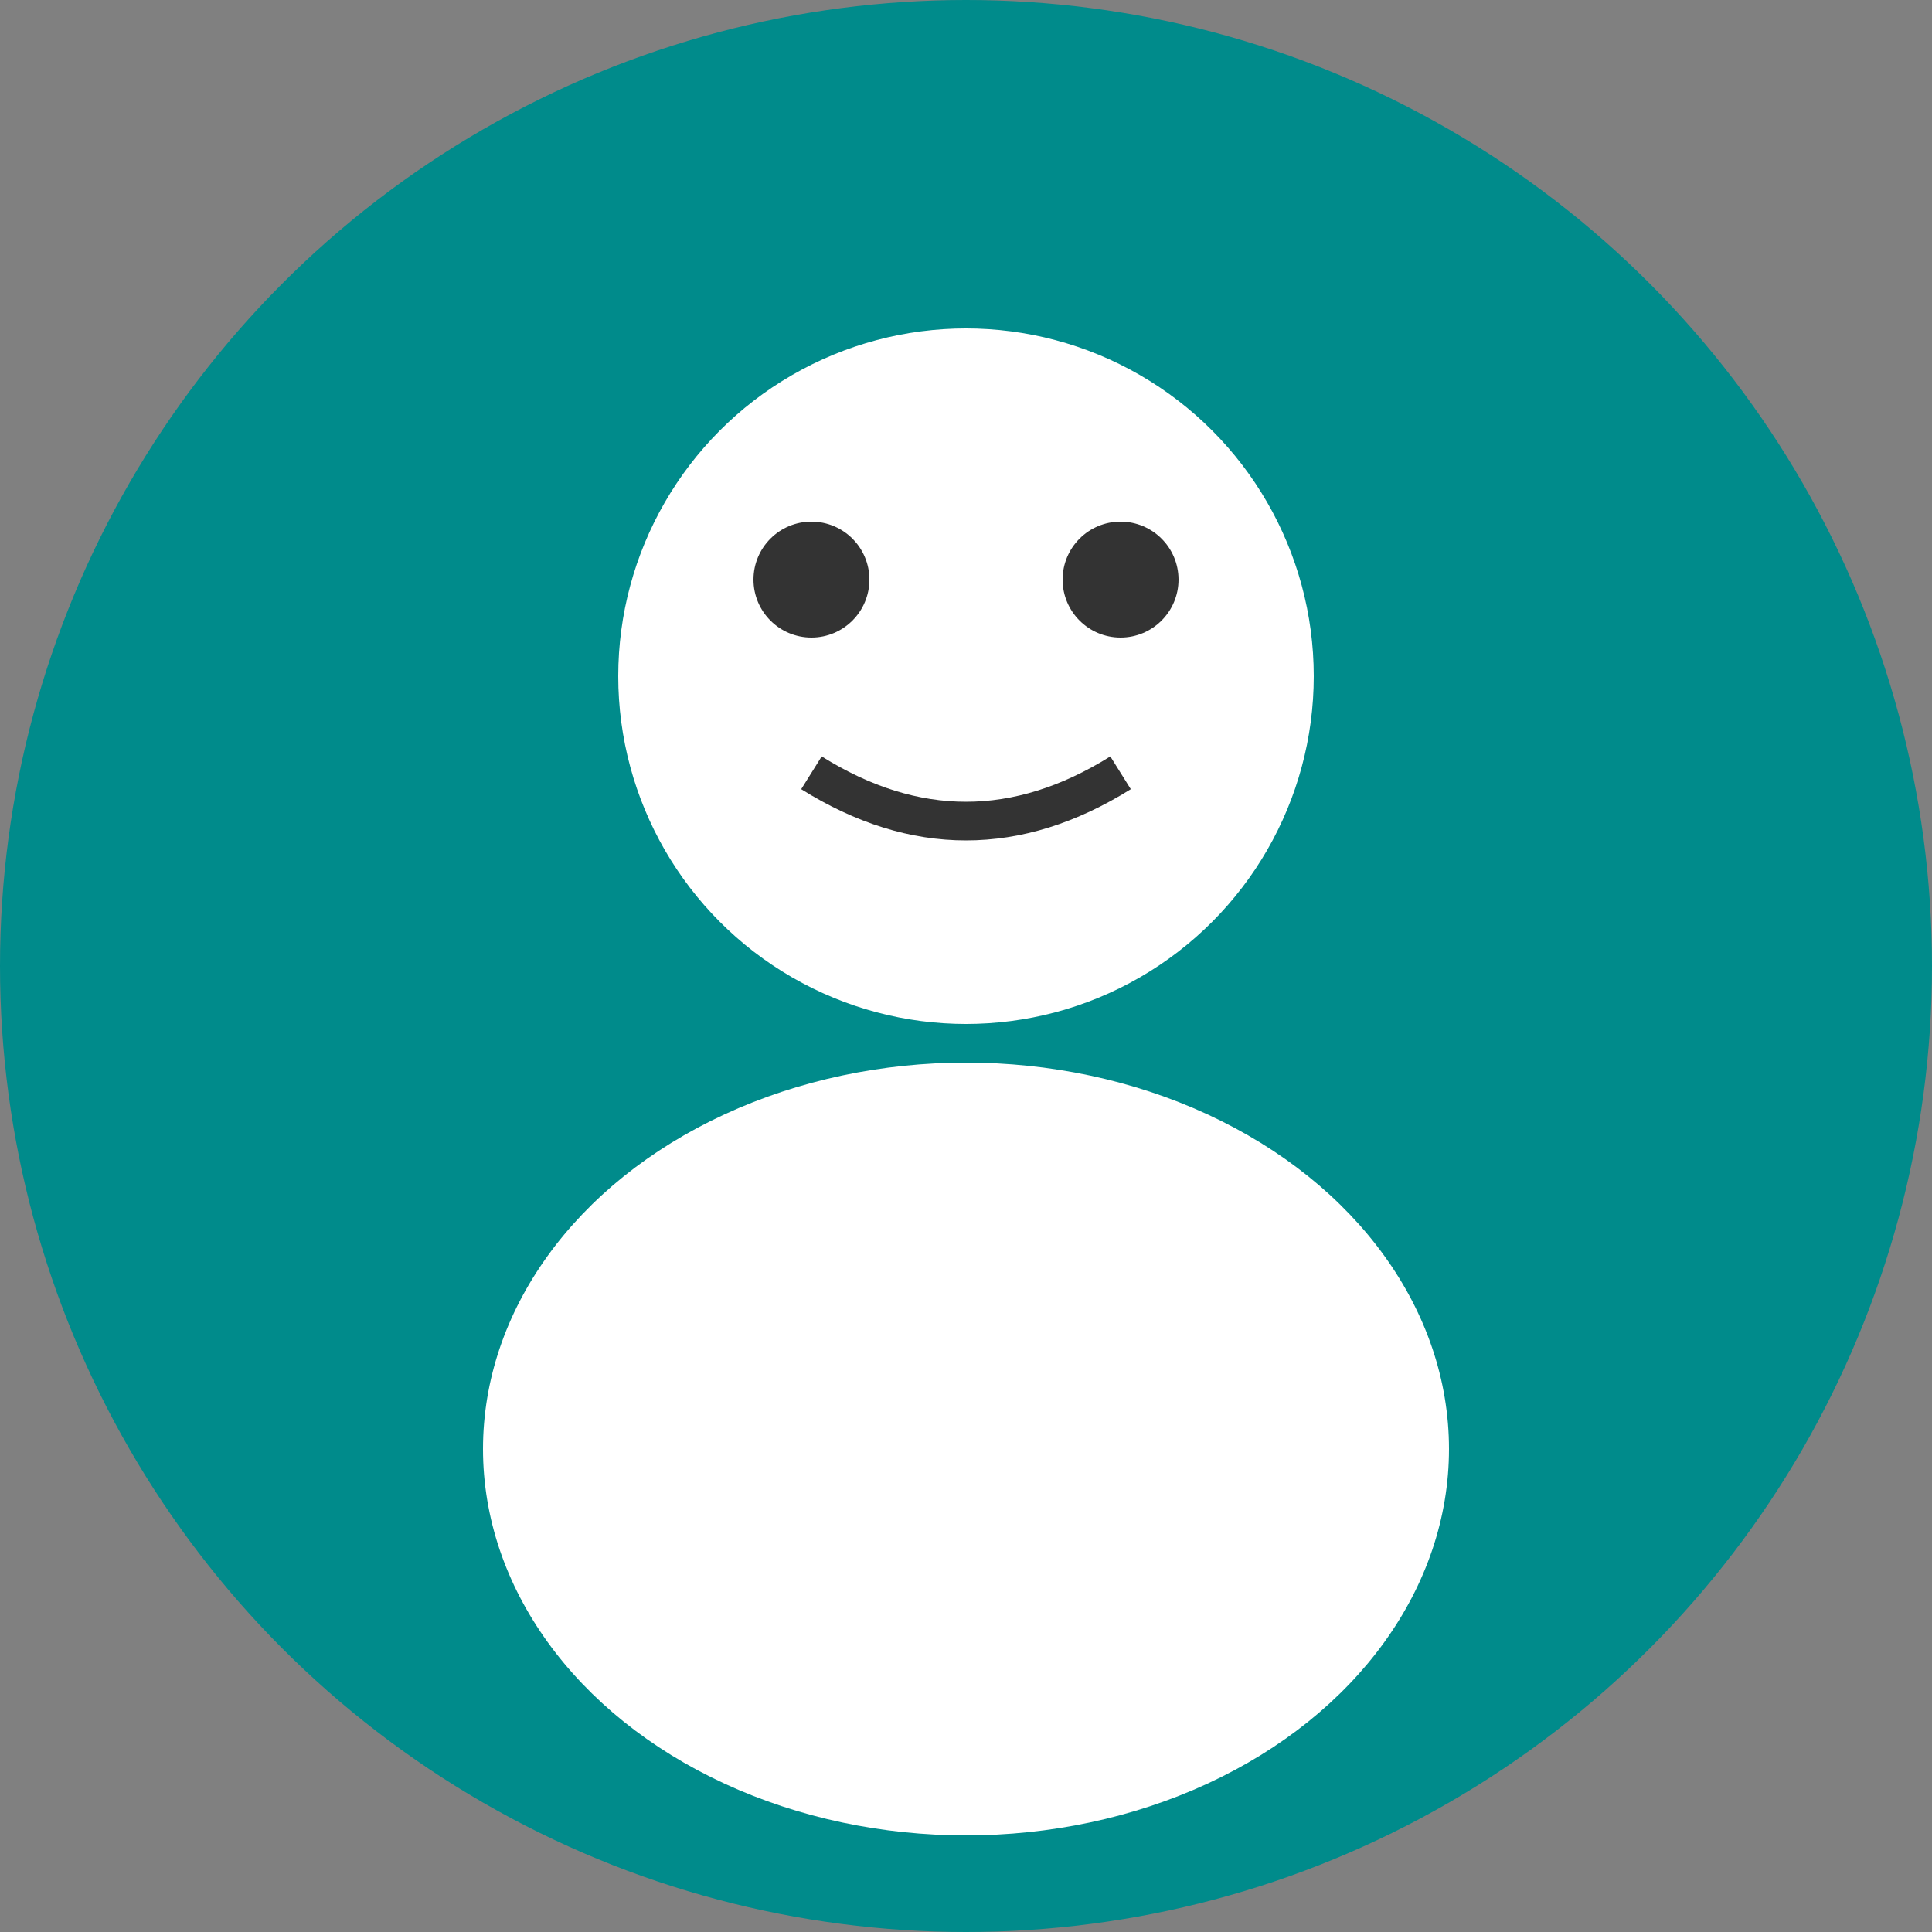 <svg xmlns="http://www.w3.org/2000/svg" viewBox="0 0 100 100" width="100" height="100">
  <rect x="0" y="0" width="100" height="100" fill="#808080" stroke="none"/>
  <circle cx="50" cy="50" r="50" fill="#008B8B"/>
  <circle cx="50" cy="35" r="18" fill="#fff"/>
  <ellipse cx="50" cy="75" rx="25" ry="20" fill="#fff"/>
  <circle cx="42" cy="30" r="3" fill="#333"/>
  <circle cx="58" cy="30" r="3" fill="#333"/>
  <path d="M42 40 Q50 45 58 40" stroke="#333" stroke-width="2" fill="none"/>
</svg>